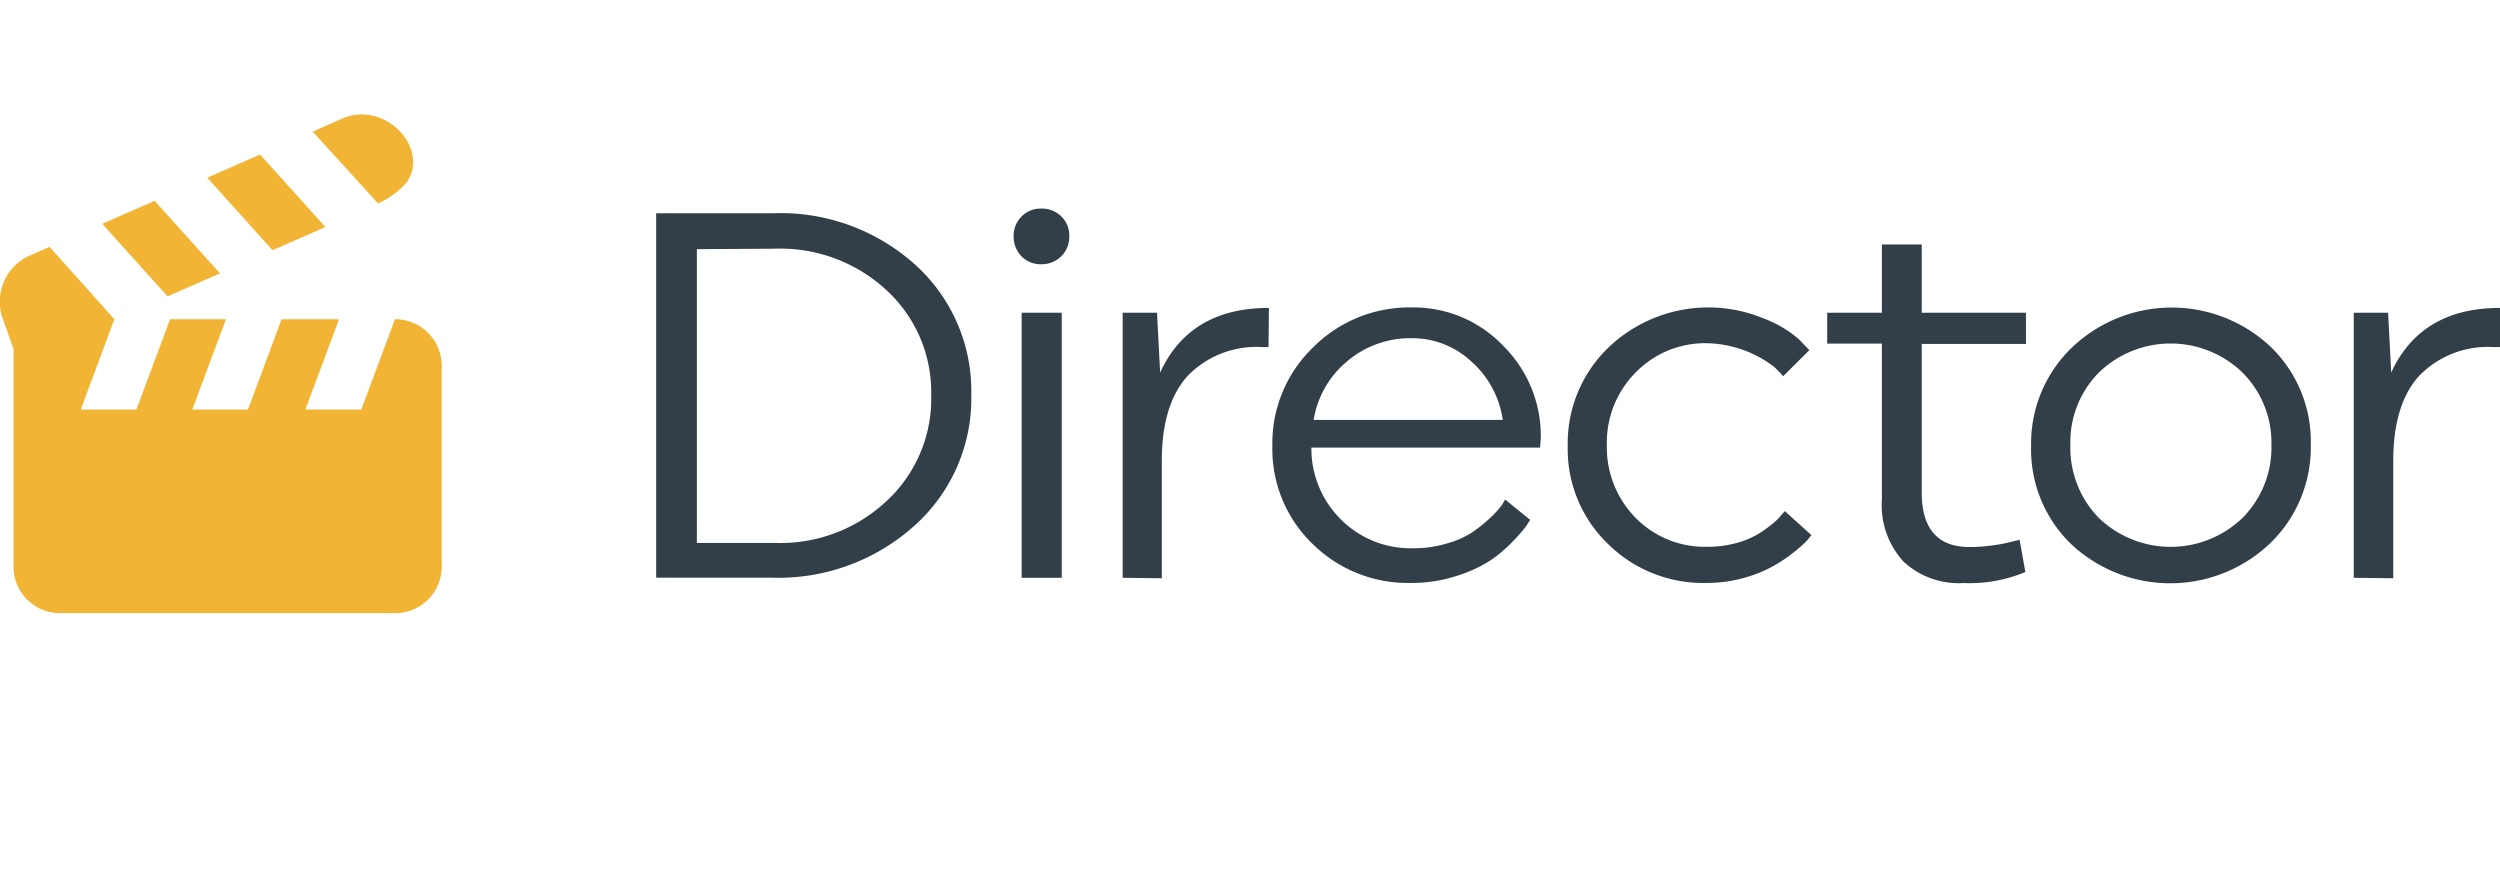 <svg id="Layer_1" data-name="Layer 1" xmlns="http://www.w3.org/2000/svg" viewBox="0 0 208.9 73"><defs><style>.cls-1{fill:#333f48;}.cls-2{fill:#f1b434;}</style></defs><path class="cls-1" d="M54.83,17.82h9.75a16.82,16.82,0,0,1,11.93,4.33A14.21,14.21,0,0,1,81.16,33a14.25,14.25,0,0,1-4.72,10.9,17,17,0,0,1-12,4.37H54.83Zm3.4,3V45.37h6.53a13,13,0,0,0,9.35-3.53,11.63,11.63,0,0,0,3.7-8.79,11.57,11.57,0,0,0-3.7-8.77,13.06,13.06,0,0,0-9.35-3.5Z"/><path class="cls-1" d="M85.37,18.08A2.23,2.23,0,0,1,87,17.43a2.3,2.3,0,0,1,1.68.65,2.19,2.19,0,0,1,.67,1.65A2.29,2.29,0,0,1,87,22.08a2.21,2.21,0,0,1-1.65-.67,2.34,2.34,0,0,1-.65-1.68A2.25,2.25,0,0,1,85.37,18.08Zm0,30.2V26.13h3.35V48.28Z"/><path class="cls-1" d="M93.81,48.28V26.13h2.87l.26,5q2.48-5.4,9.09-5.4L106,29h-.57a8,8,0,0,0-6.15,2.37q-2.2,2.37-2.2,7.16v9.79Z"/><path class="cls-1" d="M128.69,37.4H109.58a8.34,8.34,0,0,0,2.46,6,8.22,8.22,0,0,0,6.07,2.41,9.45,9.45,0,0,0,2.83-.41,7.38,7.38,0,0,0,2.2-1,13.76,13.76,0,0,0,1.48-1.22,7.35,7.35,0,0,0,.89-1l.26-.44,2.09,1.7c-.09.15-.21.33-.37.57a13.78,13.78,0,0,1-1.11,1.26,11.39,11.39,0,0,1-1.92,1.61,11.58,11.58,0,0,1-2.8,1.26,12.06,12.06,0,0,1-3.72.57,11.33,11.33,0,0,1-8.29-3.29,11,11,0,0,1-3.33-8.16,11.1,11.1,0,0,1,3.39-8.22A11.35,11.35,0,0,1,118,25.69a10.32,10.32,0,0,1,7.6,3.2,10.59,10.59,0,0,1,3.15,7.69ZM118,28.26a8.15,8.15,0,0,0-5.42,1.92,8,8,0,0,0-2.81,4.91h15.8a8,8,0,0,0-2.61-4.87A7.23,7.23,0,0,0,118,28.26Z"/><path class="cls-1" d="M149.14,42.71l2.22,2-.34.43a9.45,9.45,0,0,1-1.05.94,11.9,11.9,0,0,1-1.74,1.19,11,11,0,0,1-2.44,1,11.45,11.45,0,0,1-3.17.44,11.32,11.32,0,0,1-8.29-3.29A11,11,0,0,1,131,37.27a11.1,11.1,0,0,1,3.39-8.22,12.07,12.07,0,0,1,12.93-2.46,9.73,9.73,0,0,1,3,1.76l.87.91L149,31.44c-.17-.2-.41-.46-.72-.76a9.58,9.58,0,0,0-5.59-2,8.09,8.09,0,0,0-6,2.43,8.28,8.28,0,0,0-2.42,6.05,8.39,8.39,0,0,0,2.39,6.1,8.1,8.1,0,0,0,6,2.43,9.05,9.05,0,0,0,2.37-.3,7.17,7.17,0,0,0,1.83-.74,10.24,10.24,0,0,0,1.26-.89,4.83,4.83,0,0,0,.76-.76Z"/><path class="cls-1" d="M160.58,20.43v5.7h8.71v2.61h-8.71v12.4q0,4.57,4,4.57a14,14,0,0,0,2-.15,11.87,11.87,0,0,0,1.61-.32l.57-.13.48,2.69a12.17,12.17,0,0,1-5.18.92,6.77,6.77,0,0,1-5-1.79,7,7,0,0,1-1.81-5.22v-13h-4.57V26.13h4.57v-5.7Z"/><path class="cls-1" d="M173.12,29.05A12.07,12.07,0,0,1,189.76,29a11,11,0,0,1,3.33,8.16,11.14,11.14,0,0,1-3.39,8.23,12.1,12.1,0,0,1-16.65.06,11,11,0,0,1-3.33-8.16A11.11,11.11,0,0,1,173.12,29.05Zm2.26,14.23a8.66,8.66,0,0,0,12,0,8.33,8.33,0,0,0,2.42-6.1,8.28,8.28,0,0,0-2.42-6.05,8.63,8.63,0,0,0-12,0A8.27,8.27,0,0,0,173,37.18,8.39,8.39,0,0,0,175.38,43.28Z"/><path class="cls-1" d="M196.68,48.28V26.13h2.87l.26,5q2.48-5.4,9.09-5.4l0,3.27h-.56a8,8,0,0,0-6.16,2.37q-2.2,2.37-2.2,7.16v9.79Z"/><path class="cls-2" d="M34,15.22c1.89-2.81-1.7-6.68-5.18-5.41L26.13,11,31.59,17A7,7,0,0,0,34,15.22Z"/><polygon class="cls-2" points="27.19 18.97 21.73 12.91 17.32 14.85 22.77 20.91 27.19 18.97"/><polygon class="cls-2" points="18.38 22.84 12.92 16.78 8.54 18.7 14 24.76 18.38 22.84"/><path class="cls-2" d="M33.24,26.68H33l-2.81,7.54H25.52l2.81-7.54h-4.8l-2.81,7.54H16.07l2.81-7.54H14.21L11.4,34.22H6.75l2.79-7.5.06,0L4.14,20.63l-1.82.8A4.22,4.22,0,0,0,.26,26.71l.87,2.45v18a3.89,3.89,0,0,0,3.66,4.07H33.24a3.9,3.9,0,0,0,3.67-4.07V30.75A3.9,3.9,0,0,0,33.24,26.68Z"/></svg>
